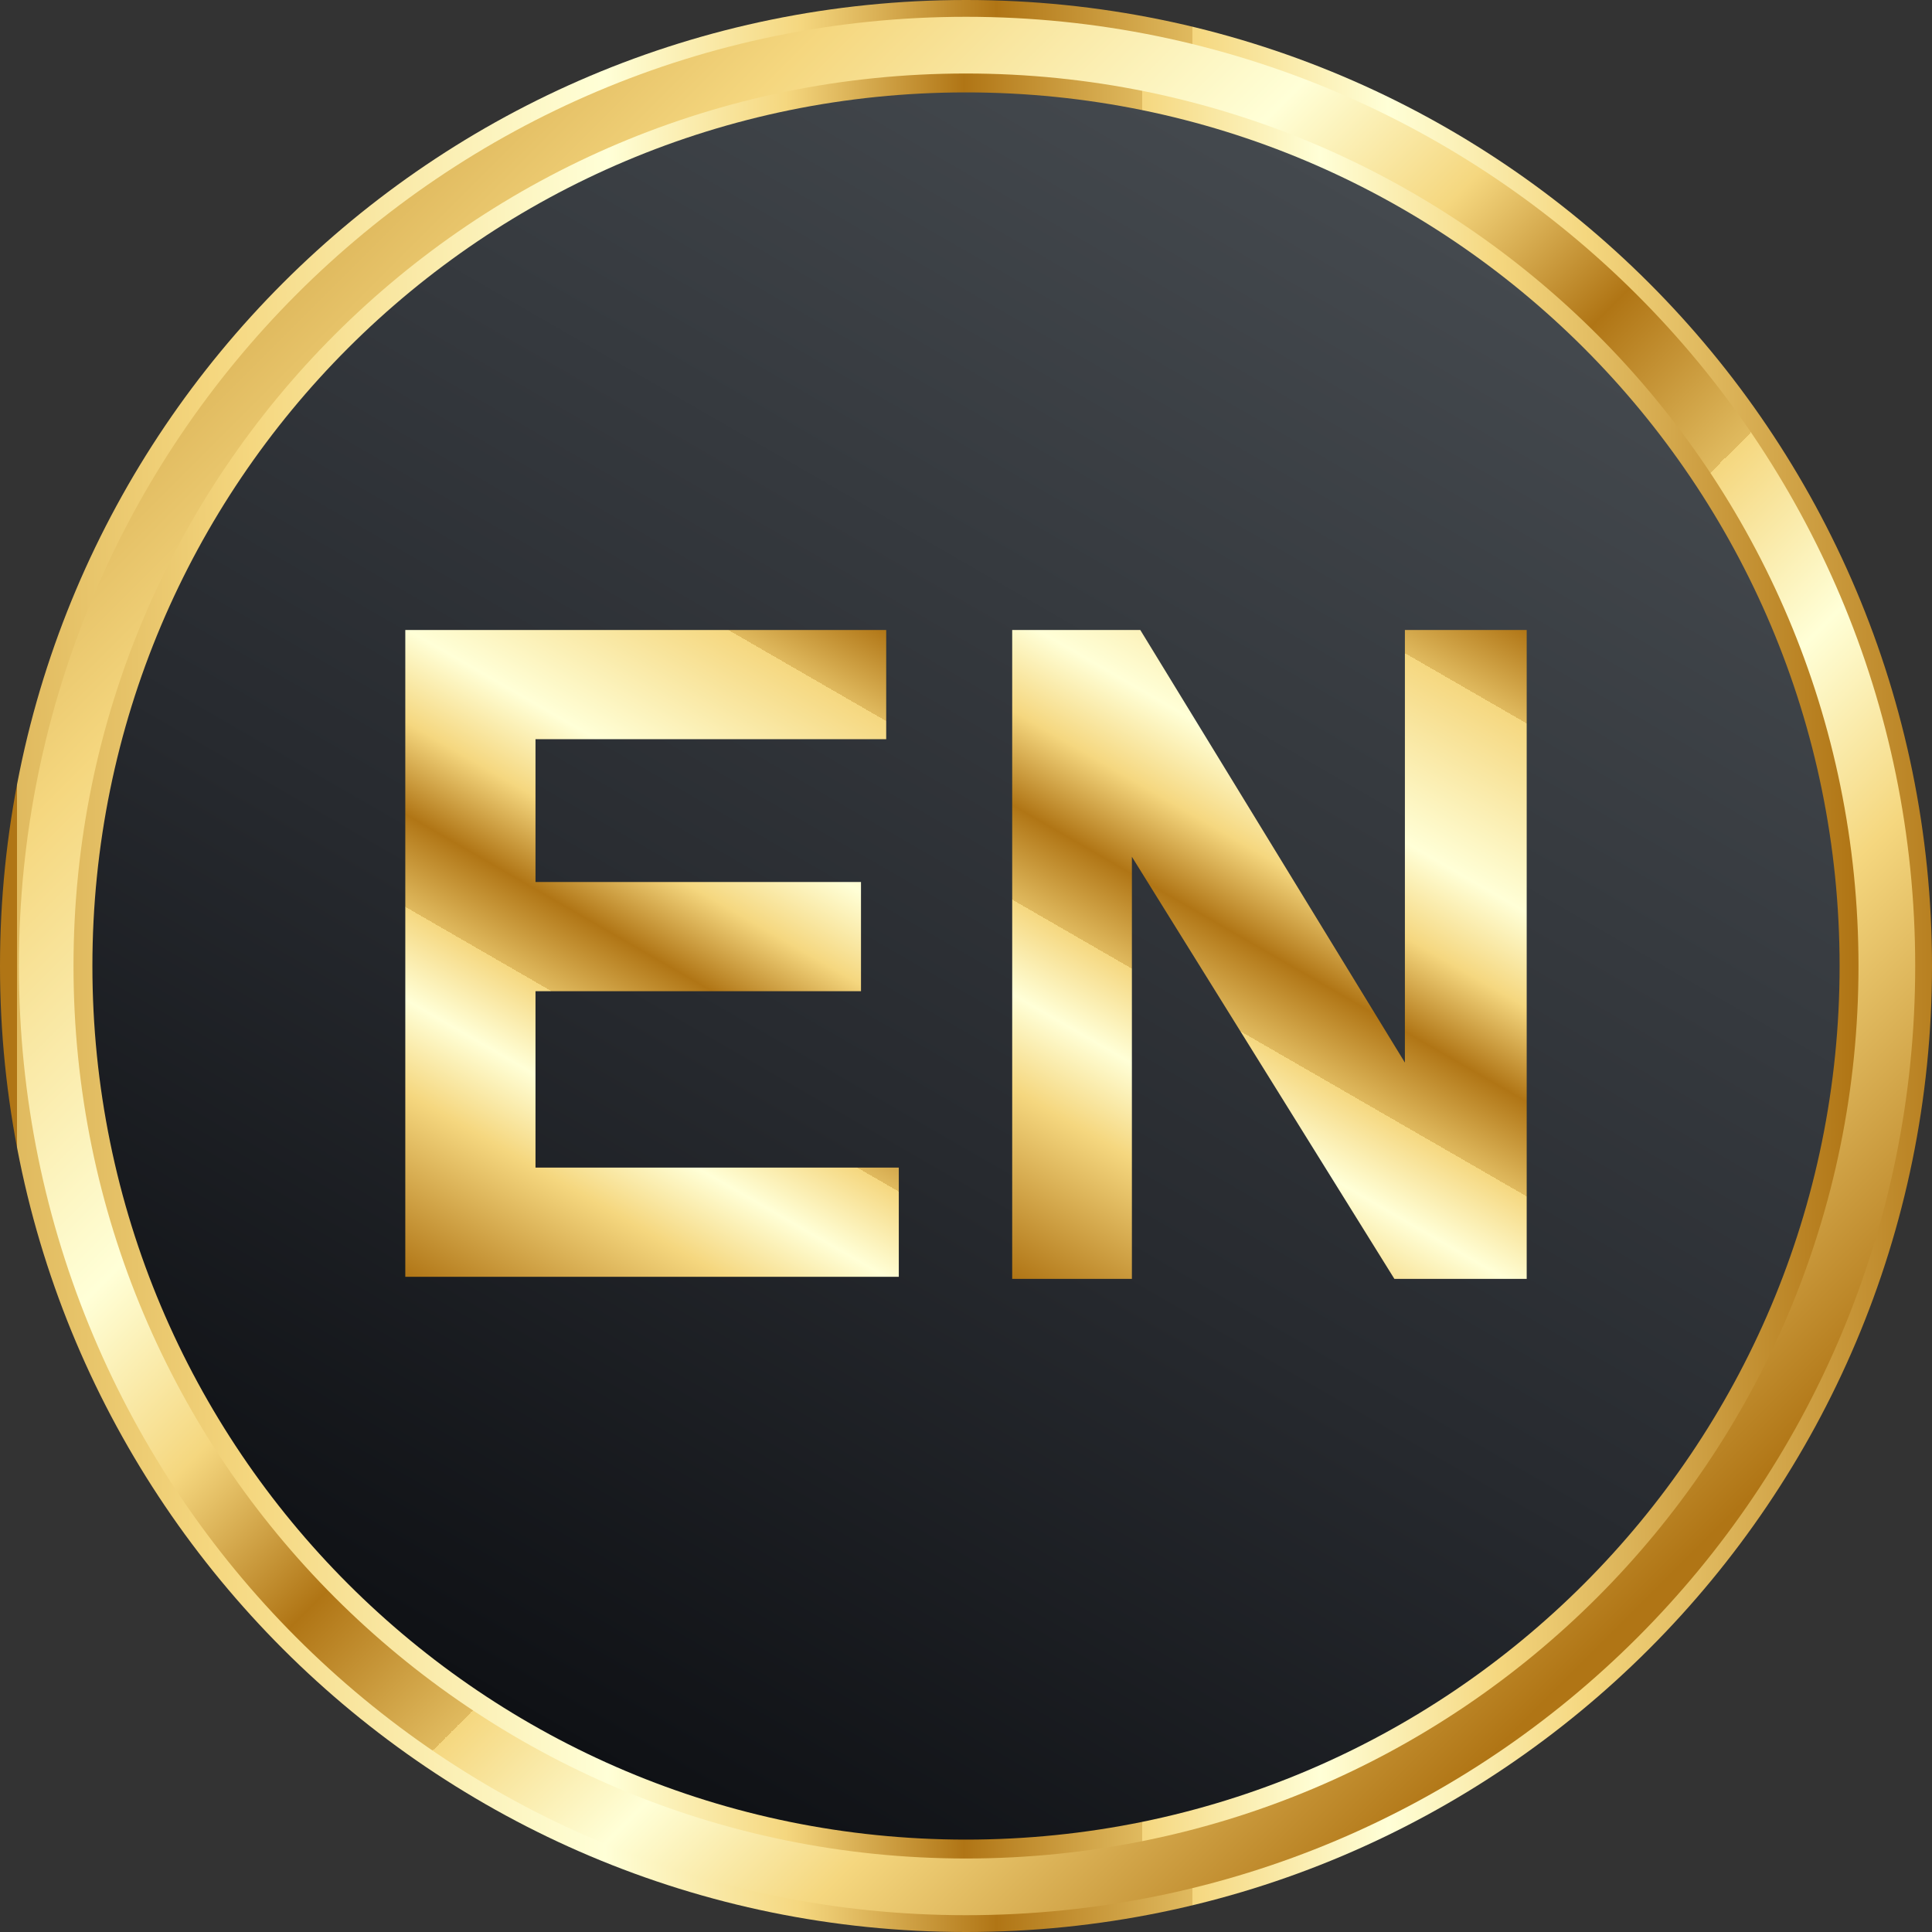 <?xml version="1.0" encoding="UTF-8"?> <svg xmlns="http://www.w3.org/2000/svg" xmlns:xlink="http://www.w3.org/1999/xlink" id="_Слой_2" version="1.1" viewBox="0 0 92 92"><rect x="0" y="0" width="92" height="92" fill="#333333" stroke="none"/><defs><style> .st0 { fill: url(#_Безымянный_градиент); } .st1 { fill: url(#_Безымянный_градиент_3); } .st2 { fill: url(#_Безымянный_градиент_2); } .st3 { fill: url(#_Безымянный_градиент_4); } .st4 { fill: url(#_Безымянный_градиент_141); } .st5 { fill: url(#_Безымянный_градиент_14); } </style><linearGradient id="_Безымянный_градиент" data-name="Безымянный градиент" x1=".8" y1="47.4" x2="94.1" y2="47.4" gradientTransform="translate(0 93.5) scale(1 -1)" gradientUnits="userSpaceOnUse"><stop offset="0" stop-color="#b07515"></stop><stop offset="0" stop-color="#e0ba5f"></stop><stop offset=".1" stop-color="#f5d77f"></stop><stop offset=".3" stop-color="#ffffd7"></stop><stop offset=".4" stop-color="#f5d77f"></stop><stop offset=".5" stop-color="#b07515"></stop><stop offset=".6" stop-color="#e0ba5f"></stop><stop offset=".6" stop-color="#f5d77f"></stop><stop offset=".7" stop-color="#ffffd7"></stop><stop offset=".8" stop-color="#f5d77f"></stop><stop offset="1" stop-color="#b07515"></stop></linearGradient><linearGradient id="_Безымянный_градиент_2" data-name="Безымянный градиент 2" x1="14" y1="79.5" x2="77.3" y2="16.2" gradientTransform="translate(0 93.5) scale(1 -1)" gradientUnits="userSpaceOnUse"><stop offset="0" stop-color="#b07515"></stop><stop offset="0" stop-color="#e0ba5f"></stop><stop offset=".1" stop-color="#f5d77f"></stop><stop offset=".3" stop-color="#ffffd7"></stop><stop offset=".4" stop-color="#f5d77f"></stop><stop offset=".5" stop-color="#b07515"></stop><stop offset=".6" stop-color="#e0ba5f"></stop><stop offset=".6" stop-color="#f5d77f"></stop><stop offset=".7" stop-color="#ffffd7"></stop><stop offset=".8" stop-color="#f5d77f"></stop><stop offset="1" stop-color="#b07515"></stop></linearGradient><linearGradient id="_Безымянный_градиент_3" data-name="Безымянный градиент 3" x1="3.5" y1="47.4" x2="88.3" y2="47.4" gradientTransform="translate(0 93.5) scale(1 -1)" gradientUnits="userSpaceOnUse"><stop offset="0" stop-color="#b07515"></stop><stop offset="0" stop-color="#e0ba5f"></stop><stop offset=".1" stop-color="#f5d77f"></stop><stop offset=".3" stop-color="#ffffd7"></stop><stop offset=".4" stop-color="#f5d77f"></stop><stop offset=".5" stop-color="#b07515"></stop><stop offset=".6" stop-color="#e0ba5f"></stop><stop offset=".6" stop-color="#f5d77f"></stop><stop offset=".7" stop-color="#ffffd7"></stop><stop offset=".8" stop-color="#f5d77f"></stop><stop offset="1" stop-color="#b07515"></stop></linearGradient><linearGradient id="_Безымянный_градиент_4" data-name="Безымянный градиент 4" x1="25.2" y1="11.4" x2="66.8" y2="83.5" gradientTransform="translate(0 93.5) scale(1 -1)" gradientUnits="userSpaceOnUse"><stop offset="0" stop-color="#0f1115"></stop><stop offset=".4" stop-color="#272a2f"></stop><stop offset="1" stop-color="#44494e"></stop></linearGradient><linearGradient id="_Безымянный_градиент_14" data-name="Безымянный градиент 14" x1="21.5" y1="62.1" x2="40.6" y2="29" gradientUnits="userSpaceOnUse"><stop offset="0" stop-color="#b07515"></stop><stop offset=".2" stop-color="#f5d77f"></stop><stop offset=".3" stop-color="#ffffd7"></stop><stop offset=".4" stop-color="#f5d77f"></stop><stop offset=".4" stop-color="#e0ba5f"></stop><stop offset=".5" stop-color="#b07515"></stop><stop offset=".6" stop-color="#f5d77f"></stop><stop offset=".7" stop-color="#ffffd7"></stop><stop offset=".9" stop-color="#f5d77f"></stop><stop offset=".9" stop-color="#e0ba5f"></stop><stop offset="1" stop-color="#b07515"></stop></linearGradient><linearGradient id="_Безымянный_градиент_141" data-name="Безымянный градиент 14" x1="50.7" y1="62.3" x2="70.2" y2="28.5" xlink:href="#_Безымянный_градиент_14"></linearGradient></defs><path class="st0" d="M46,92C20.6,92,0,71.4,0,46S20.6,0,46,0s46,20.6,46,46-20.6,46-46,46Z"></path><path class="st2" d="M46,91.2C21.1,91.2.9,71,.9,46S21.1.8,46,.8s45.2,20.2,45.2,45.2-20.2,45.2-45.2,45.2h0Z"></path><path class="st1" d="M46,88.5c-23.5,0-42.5-19-42.5-42.5S22.5,3.5,46,3.5s42.5,19,42.5,42.5-19,42.5-42.5,42.5Z"></path><path class="st3" d="M46,87.6c-23,0-41.6-18.6-41.6-41.6S23,4.4,46,4.4s41.6,18.6,41.6,41.6-18.6,41.6-41.6,41.6h0Z"></path><g><path class="st5" d="M19.3,60.9v-30.9h22.9v5.2h-16.7v6.8h15.5v5.2h-15.5v8.4h17.3v5.2h-23.5Z"></path><path class="st4" d="M48.2,60.9v-30.9h6.1l12.6,20.6v-20.6h5.8v30.9h-6.3l-12.5-20.1v20.1h-5.8Z"></path></g></svg> 